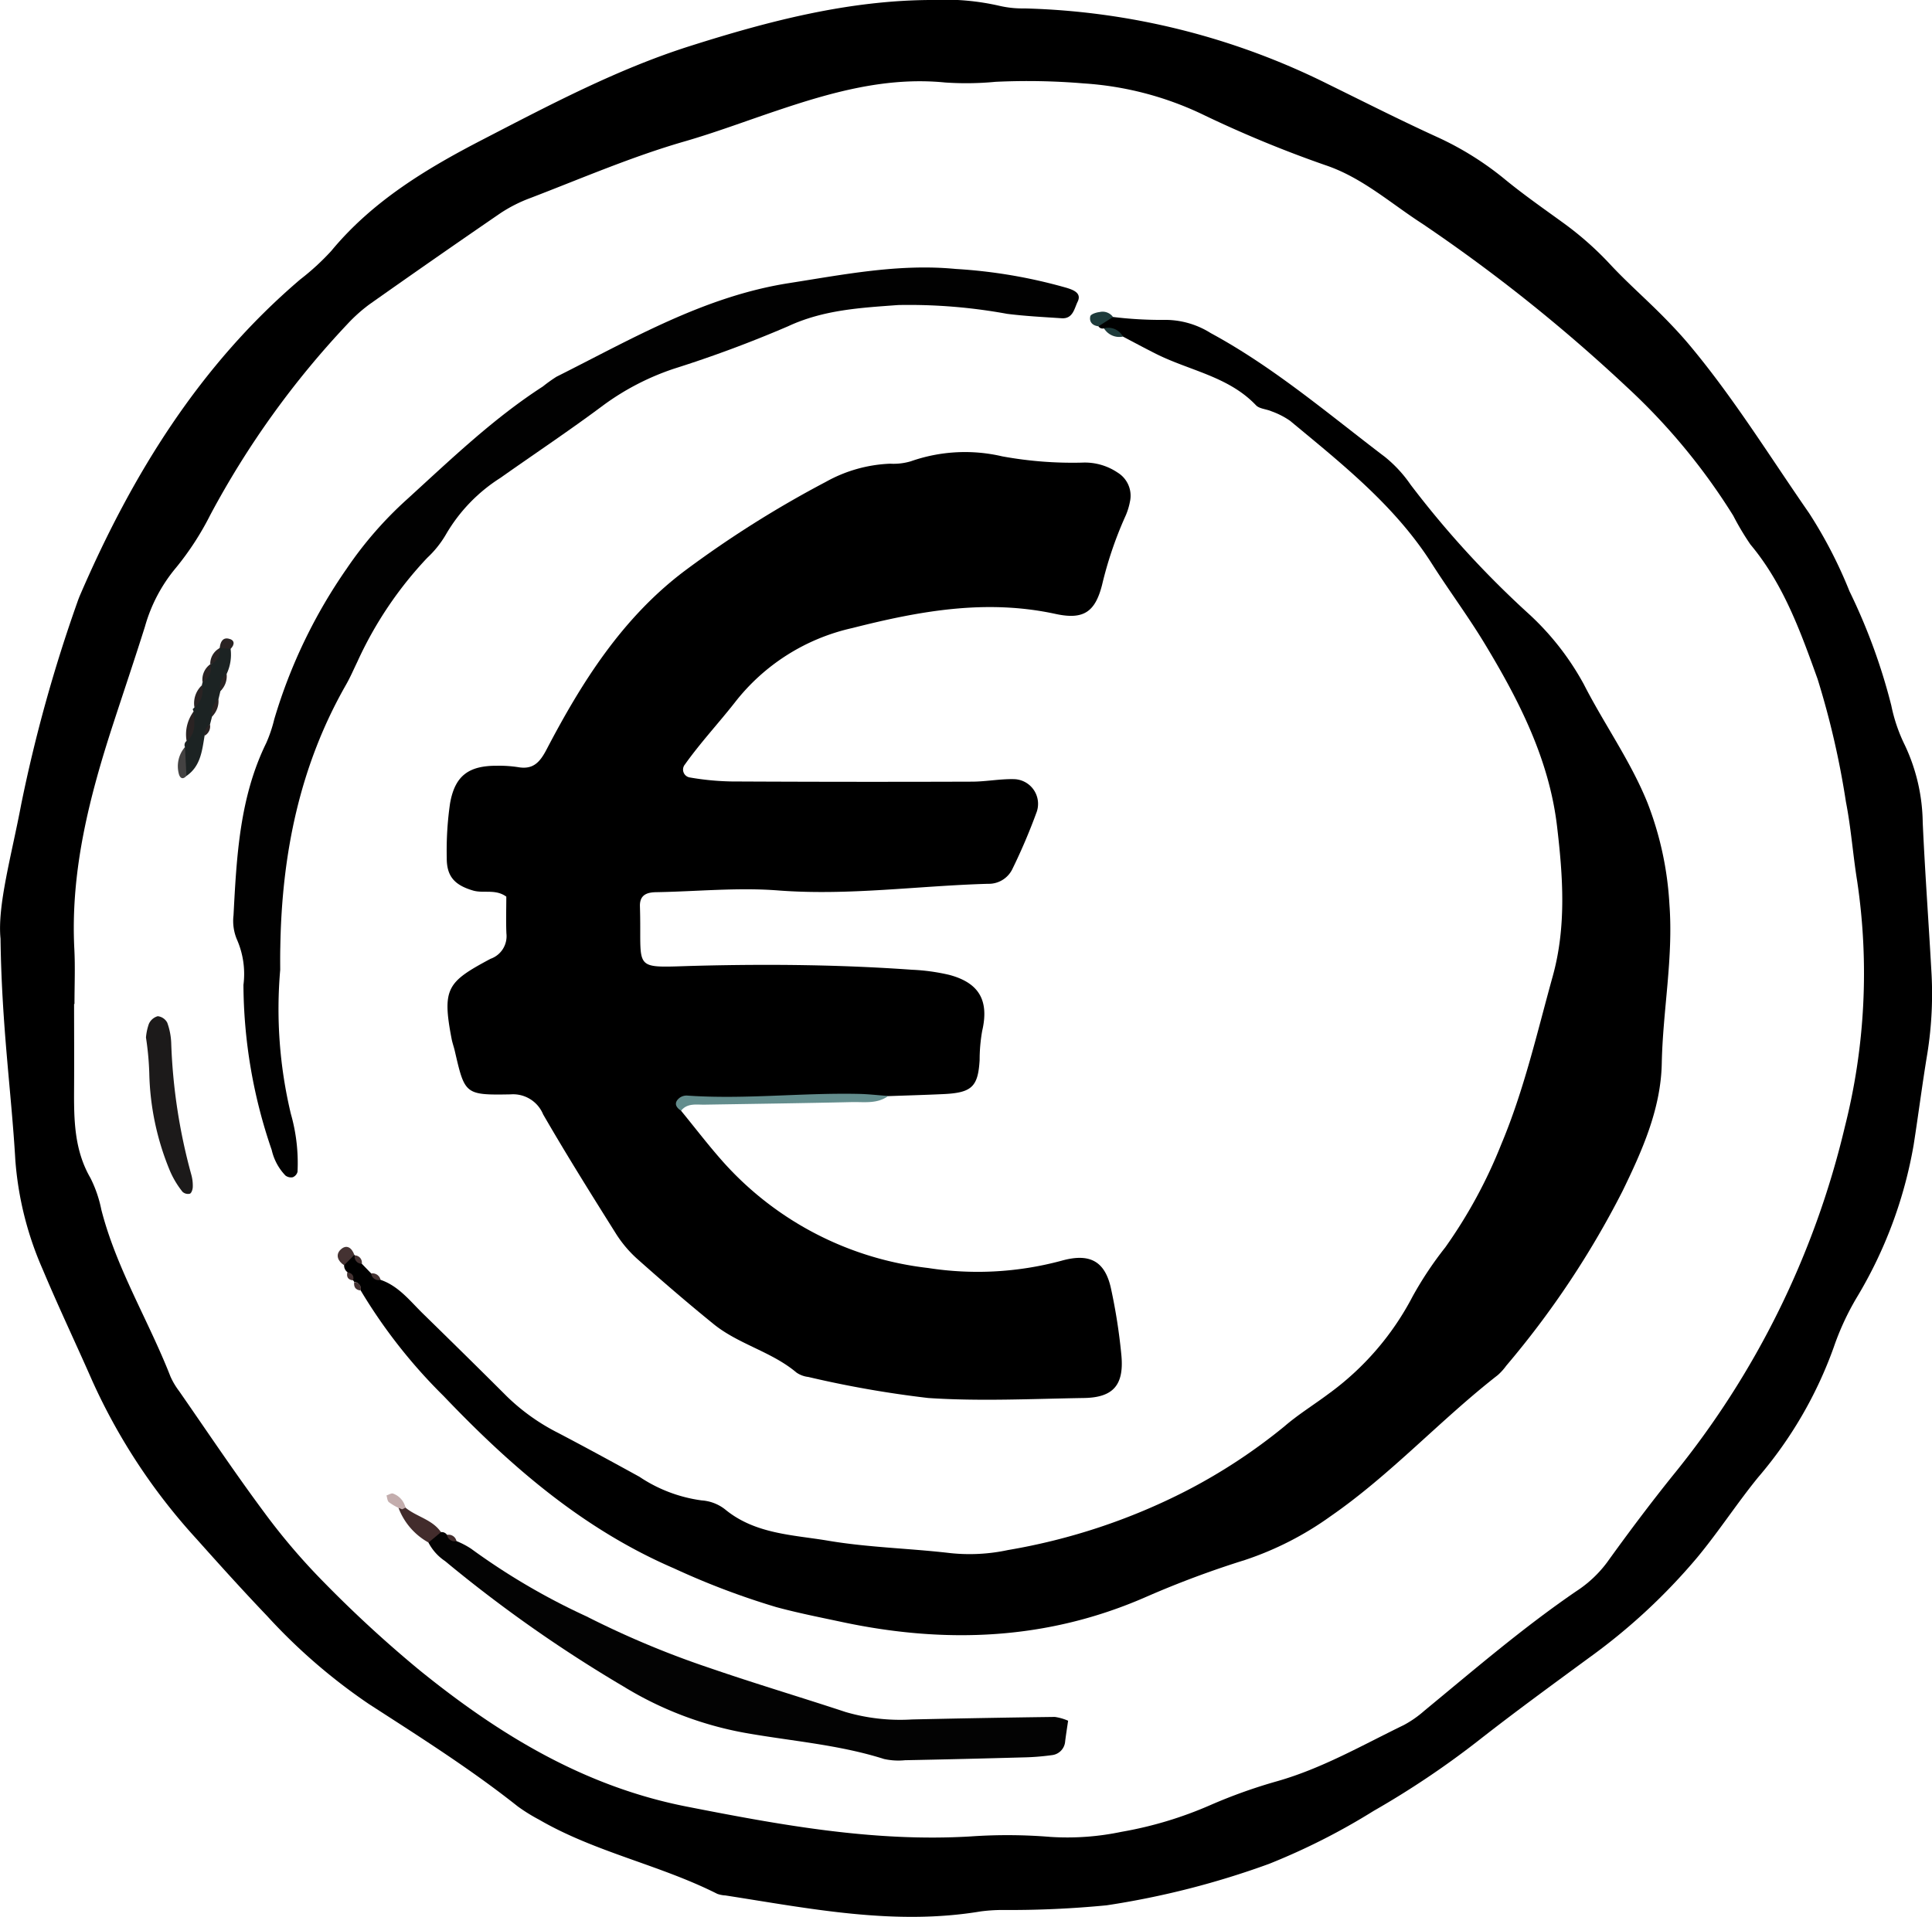 <svg xmlns="http://www.w3.org/2000/svg" width="158" height="156.786" viewBox="0 0 158 156.786">
    <g id="Group_83" data-name="Group 83" transform="translate(550.904 -542.6)">
        <path id="Path_1045" data-name="Path 1045"
              d="M-392.963,621.886c-.225-4.007-.519-8.012-.7-12.022a15.245,15.245,0,0,0-1.462-6.314,13.349,13.349,0,0,1-1.107-3.245,48.218,48.218,0,0,0-3.421-9.347,37.241,37.241,0,0,0-3.311-6.4c-3.2-4.609-6.153-9.406-9.765-13.724-.734-.877-1.524-1.711-2.332-2.522-1.378-1.38-2.847-2.672-4.173-4.1A26.245,26.245,0,0,0-423.1,560.8c-1.58-1.145-3.183-2.265-4.693-3.5a25.239,25.239,0,0,0-5.515-3.462c-3.024-1.379-5.991-2.883-8.975-4.349a58.943,58.943,0,0,0-24.832-6.2,8.377,8.377,0,0,1-2.048-.211,19.9,19.9,0,0,0-5.475-.479c-6.856.008-13.418,1.728-19.868,3.777-5.911,1.878-11.41,4.789-16.906,7.631-4.6,2.376-9.025,5.035-12.4,9.117a20,20,0,0,1-2.535,2.329c-8.232,7.017-13.732,15.938-17.972,25.739-.091.21-.177.424-.251.641a122.312,122.312,0,0,0-4.6,16.557c-.786,4.16-1.96,8.281-1.691,10.986.092,7.121.892,12.586,1.209,18.083a27.152,27.152,0,0,0,2.24,8.969c1.285,3.063,2.715,6.065,4.051,9.107a48.892,48.892,0,0,0,8.483,12.89c1.912,2.141,3.834,4.275,5.816,6.349a46.941,46.941,0,0,0,8.319,7.2c4.143,2.678,8.314,5.312,12.186,8.383a14.478,14.478,0,0,0,1.752,1.087c4.583,2.66,9.85,3.684,14.554,6.058a2.282,2.282,0,0,0,.674.134c6.916,1.073,13.811,2.483,20.87,1.307a13.8,13.8,0,0,1,1.717-.118,82.237,82.237,0,0,0,8.587-.382,68.712,68.712,0,0,0,13.294-3.394,54.182,54.182,0,0,0,8.55-4.333,72.253,72.253,0,0,0,8.546-5.735c2.966-2.328,6.038-4.563,9.089-6.805A48.936,48.936,0,0,0-412.111,670c1.765-2.127,3.255-4.439,4.995-6.572a33.893,33.893,0,0,0,6.184-10.653,21.87,21.87,0,0,1,1.874-4.045,36.077,36.077,0,0,0,4.656-12.5c.389-2.489.706-4.989,1.12-7.474A31.028,31.028,0,0,0-392.963,621.886Zm-7.081,12.935a71,71,0,0,1-14.036,28.441c-1.868,2.325-3.66,4.715-5.4,7.135a9.737,9.737,0,0,1-2.492,2.34c-4.369,2.985-8.37,6.432-12.445,9.788A8.8,8.8,0,0,1-436.1,683.7c-3.4,1.65-6.682,3.547-10.358,4.593a42.861,42.861,0,0,0-5.5,1.969,31.5,31.5,0,0,1-7.228,2.17,21.537,21.537,0,0,1-5.8.417,43.446,43.446,0,0,0-6.543-.04c-7.883.47-15.531-.932-23.219-2.441-8.4-1.649-15.352-5.9-21.825-11.138A99.98,99.98,0,0,1-524.435,672a52.2,52.2,0,0,1-4.911-5.762c-2.393-3.225-4.627-6.569-6.92-9.868a5.971,5.971,0,0,1-.7-1.184c-1.792-4.583-4.417-8.821-5.65-13.637a10.2,10.2,0,0,0-.894-2.6c-1.337-2.306-1.351-4.81-1.335-7.341.014-2.3,0-4.593,0-6.89h.032c0-1.492.065-2.988-.011-4.477-.333-6.428,1.245-12.518,3.213-18.544.854-2.615,1.734-5.222,2.561-7.845a12.934,12.934,0,0,1,2.55-4.829,23.516,23.516,0,0,0,2.8-4.318,72.362,72.362,0,0,1,11.21-15.6A13.028,13.028,0,0,1-520.7,567.5q5.343-3.774,10.738-7.474a11.946,11.946,0,0,1,2.453-1.237c4.172-1.6,8.278-3.378,12.587-4.621,2.529-.73,5-1.663,7.494-2.5,4.448-1.5,8.985-2.8,13.807-2.321a25.221,25.221,0,0,0,4.132-.055,55.03,55.03,0,0,1,7.217.131,26.444,26.444,0,0,1,9.6,2.479,95.883,95.883,0,0,0,10.162,4.209c3,1.006,5.332,3.118,7.927,4.79A134.73,134.73,0,0,1-417.921,574.2a50.964,50.964,0,0,1,8.762,10.577,21.907,21.907,0,0,0,1.408,2.361c2.71,3.237,4.109,7.162,5.493,11.009a68.932,68.932,0,0,1,2.315,10.042c.42,2.137.571,4.325.919,6.477A51.155,51.155,0,0,1-400.045,634.821Z"/>
        <path id="Path_1046" data-name="Path 1046"
              d="M-480.87,647.961c1.163,1.42,2.276,2.883,3.5,4.251a26.512,26.512,0,0,0,16.7,8.613,26.329,26.329,0,0,0,10.916-.594c2.343-.658,3.57.06,4.051,2.3a46.457,46.457,0,0,1,.845,5.434c.227,2.44-.673,3.457-3.062,3.494-4.246.068-8.509.283-12.734,0a86.323,86.323,0,0,1-9.808-1.721,2.135,2.135,0,0,1-.963-.356c-2.035-1.719-4.734-2.308-6.784-3.971-2.138-1.734-4.225-3.533-6.28-5.363a9.86,9.86,0,0,1-1.752-2.107c-2.01-3.2-4.018-6.409-5.908-9.682a2.656,2.656,0,0,0-2.658-1.635c-3.746.068-3.746-.005-4.569-3.567-.078-.335-.2-.661-.262-1-.794-4.135-.325-4.639,3.187-6.521a1.957,1.957,0,0,0,1.3-2.067c-.044-1.01-.009-2.025-.009-3.019-.891-.646-1.866-.244-2.727-.5-1.5-.445-2.157-1.155-2.143-2.681a26.87,26.87,0,0,1,.271-4.457c.4-2.263,1.536-3.08,3.837-3.067a10.146,10.146,0,0,1,1.717.113c1.24.223,1.792-.4,2.337-1.443,2.88-5.51,6.172-10.727,11.232-14.564a87.406,87.406,0,0,1,11.611-7.328,11.683,11.683,0,0,1,5.256-1.484,4.937,4.937,0,0,0,1.7-.2,13.368,13.368,0,0,1,7.47-.4,31.88,31.88,0,0,0,6.5.512,4.8,4.8,0,0,1,2.932.814,2.22,2.22,0,0,1,1.009,2.376,5.337,5.337,0,0,1-.421,1.3,31.394,31.394,0,0,0-1.862,5.522c-.568,2.213-1.52,2.859-3.8,2.364-5.679-1.231-11.093-.251-16.625,1.155a16.8,16.8,0,0,0-9.608,6.092c-1.336,1.7-2.82,3.294-4.076,5.062a.652.652,0,0,0,.4,1.067,21.991,21.991,0,0,0,3.421.327q9.816.05,19.631.016c1.142,0,2.285-.228,3.424-.206a2.021,2.021,0,0,1,1.895,2.668,48.047,48.047,0,0,1-2.015,4.728,2.146,2.146,0,0,1-1.977,1.165c-5.724.161-11.413.986-17.175.542-3.3-.255-6.648.088-9.975.144-.8.014-1.339.26-1.311,1.163.172,5.387-.809,5,4.693,4.855,5.862-.149,11.7-.091,17.544.325a16.481,16.481,0,0,1,3.057.419c2.432.647,3.278,2.083,2.695,4.586a13.673,13.673,0,0,0-.208,2.381c-.129,2.2-.648,2.68-2.988,2.787-1.491.069-2.983.111-4.475.164-4.675.518-9.366.058-14.045.266C-478.966,647.066-480.348,646.312-480.87,647.961Z"
              transform="translate(-14.338 -14.511)"/>
        <path id="Path_1047" data-name="Path 1047"
              d="M-508.759,657.424c1.482.506,2.4,1.72,3.459,2.756,2.3,2.249,4.593,4.5,6.866,6.772a16.909,16.909,0,0,0,4.183,2.985c2.234,1.171,4.449,2.379,6.66,3.594a12,12,0,0,0,5.094,1.935,3.478,3.478,0,0,1,1.9.723c2.469,2.044,5.558,2.086,8.451,2.575,3.271.553,6.622.621,9.924,1.006a14.958,14.958,0,0,0,4.774-.243,50.349,50.349,0,0,0,14.595-4.852,45.9,45.9,0,0,0,8.015-5.266c1.125-.972,2.407-1.76,3.6-2.654a22.937,22.937,0,0,0,6.893-7.992,29.362,29.362,0,0,1,2.66-3.993,40.087,40.087,0,0,0,4.576-8.423c1.874-4.458,2.929-9.13,4.211-13.749,1.128-4.062.839-8.178.352-12.286-.65-5.474-3.1-10.259-5.893-14.885-1.36-2.254-2.94-4.375-4.356-6.6-3.014-4.734-7.348-8.149-11.581-11.665a6.4,6.4,0,0,0-1.515-.776c-.418-.186-.989-.2-1.271-.493-2.236-2.355-5.422-2.83-8.152-4.195-.92-.46-1.823-.95-2.735-1.427-.427-.429-1.093-.311-1.549-.674a.388.388,0,0,1-.45-.17c-.22-1.21.624-.764,1.184-.759a32.762,32.762,0,0,0,4.105.24,6.979,6.979,0,0,1,3.888,1.076c5.173,2.8,9.621,6.614,14.269,10.145a10.712,10.712,0,0,1,2.085,2.262,78.352,78.352,0,0,0,9.5,10.416,22.214,22.214,0,0,1,4.663,5.906c1.664,3.261,3.814,6.255,5.2,9.678a27.025,27.025,0,0,1,1.8,8.313c.329,4.4-.541,8.678-.626,13.024-.073,3.714-1.6,7.133-3.212,10.444a73.8,73.8,0,0,1-9.508,14.28,4.7,4.7,0,0,1-.692.766c-4.707,3.668-8.74,8.13-13.67,11.542a26.049,26.049,0,0,1-7,3.579,79.037,79.037,0,0,0-8.045,3c-8.092,3.561-16.42,3.885-24.94,2.068-1.793-.382-3.6-.738-5.365-1.218a62.535,62.535,0,0,1-8.327-3.155c-7.461-3.214-13.365-8.344-18.871-14.114a43.441,43.441,0,0,1-6.772-8.625.592.592,0,0,0-.526-.7l-.088-.126a2.554,2.554,0,0,0-.47-.671.677.677,0,0,1-.272-.568c-.17-.73.14-.981.841-.842l.032.035a2.258,2.258,0,0,1,.577.688l.766.792A3.459,3.459,0,0,1-508.759,657.424Z"
              transform="translate(-11.024 -10.142)"/>
        <path id="Path_1048" data-name="Path 1048"
              d="M-520.5,630.512a36.9,36.9,0,0,0,.867,11.766,14.7,14.7,0,0,1,.549,4.754.655.655,0,0,1-.389.445.751.751,0,0,1-.6-.14,4.436,4.436,0,0,1-1.122-2.089,41.983,41.983,0,0,1-2.312-13.5,7,7,0,0,0-.52-3.686,3.9,3.9,0,0,1-.292-2.007c.254-4.814.494-9.634,2.673-14.088a11.3,11.3,0,0,0,.659-1.951,42.822,42.822,0,0,1,5.936-12.337A31.118,31.118,0,0,1-510.1,592c3.554-3.24,7.014-6.575,11.076-9.2a12.658,12.658,0,0,1,1.118-.8c6.126-3.069,12.075-6.569,19.006-7.655,4.52-.708,9.027-1.607,13.637-1.161a41.989,41.989,0,0,1,9.114,1.556c.471.154,1.222.4.862,1.127-.27.546-.38,1.416-1.316,1.35-1.486-.1-2.977-.174-4.453-.361a44.545,44.545,0,0,0-8.9-.72c-3.066.227-6.1.383-9.011,1.737a99.39,99.39,0,0,1-9.329,3.47,20.936,20.936,0,0,0-5.766,2.981c-2.755,2.059-5.623,3.967-8.432,5.952a13.518,13.518,0,0,0-4.479,4.669,8.358,8.358,0,0,1-1.505,1.87,31.215,31.215,0,0,0-5.726,8.526c-.3.62-.572,1.254-.912,1.849-3.795,6.638-5.25,13.86-5.375,21.416C-520.511,629.41-520.5,630.213-520.5,630.512Z"
              transform="translate(-7.488 -8.586)" fill="#010101"/>
        <path id="Path_1049" data-name="Path 1049"
              d="M-501.087,717.056a.51.51,0,0,1,.494.223,2.838,2.838,0,0,1,.771.506,6.755,6.755,0,0,1,1.2.627,54.793,54.793,0,0,0,9.428,5.531,74.85,74.85,0,0,0,10.112,4.234c3.673,1.264,7.4,2.374,11.086,3.591a15.9,15.9,0,0,0,5.434.608q5.839-.132,11.68-.207a4.27,4.27,0,0,1,1.082.311c-.083.576-.172,1.127-.241,1.68a1.22,1.22,0,0,1-1.092,1.136,20.017,20.017,0,0,1-2.393.185q-4.809.135-9.619.23a5.411,5.411,0,0,1-1.706-.1c-3.733-1.186-7.63-1.466-11.453-2.152a28.825,28.825,0,0,1-9.861-3.782,112.091,112.091,0,0,1-14.59-10.256,4.069,4.069,0,0,1-1.355-1.512C-502.109,717.21-501.946,716.716-501.087,717.056Z"
              transform="translate(-13.753 -49.135)" fill="#030303"/>
        <path id="Path_1050" data-name="Path 1050"
              d="M-534.282,660.079a4.445,4.445,0,0,1,.236-1.112,1.124,1.124,0,0,1,.725-.63,1,1,0,0,1,.78.531,5.467,5.467,0,0,1,.323,1.653,46.369,46.369,0,0,0,1.638,10.758,3.341,3.341,0,0,1,.126,1.009c0,.2-.1.508-.234.565a.656.656,0,0,1-.608-.157,7.393,7.393,0,0,1-1.034-1.73,21.981,21.981,0,0,1-1.681-7.955A24.186,24.186,0,0,0-534.282,660.079Z"
              transform="translate(-4.684 -32.617)" fill="#1c1a1a"/>
        <path id="Path_1051" data-name="Path 1051"
              d="M-473.516,668.556c-.459-.3-.6-.667-.121-1.054a.969.969,0,0,1,.619-.185c4.692.33,9.374-.242,14.063-.136.795.018,1.589.112,2.384.17-.913.669-1.982.475-3,.5-4.015.093-8.031.144-12.047.21C-472.288,668.068-473,667.922-473.516,668.556Z"
              transform="translate(-21.692 -35.106)" fill="#638d8d"/>
        <path id="Path_1052" data-name="Path 1052"
              d="M-526.206,616.393a3.679,3.679,0,0,1-.326,2.05c-.28.425-.169.993-.507,1.4l-.161.67c-.31.421-.193,1-.523,1.412l-.169.654a1.5,1.5,0,0,0-.442.916c-.206,1.227-.323,2.493-1.484,3.289a2.423,2.423,0,0,1-.12-2.361.414.414,0,0,1,.131-.5c.549-.718.209-1.649.575-2.411l-.077-.189.144-.144a3.657,3.657,0,0,0,.605-1.807l.059-.252c.468-.384.371-1.016.649-1.484l-.017.031c.543-.279.392-.954.761-1.334l.012-.024A.531.531,0,0,1-526.206,616.393Z"
              transform="translate(-5.839 -20.716)" fill="#1c2323"/>
        <path id="Path_1053" data-name="Path 1053"
              d="M-502.05,716.232l-1.018.85a5.415,5.415,0,0,1-2.455-2.834c.182-.288.373-.308.572-.017C-504.041,714.98-502.76,715.193-502.05,716.232Z"
              transform="translate(-12.789 -48.311)" fill="#422c2c"/>
        <path id="Path_1054" data-name="Path 1054"
              d="M-424.9,578.541l-1.185.758c-.5-.047-.778-.366-.673-.818.039-.169.483-.319.755-.344A1.05,1.05,0,0,1-424.9,578.541Z"
              transform="translate(-34.98 -10.012)" fill="#1e3b3b"/>
        <path id="Path_1055" data-name="Path 1055"
              d="M-505.339,713.855l-.282.131-.289-.115a4.574,4.574,0,0,1-.794-.472c-.126-.112-.132-.361-.192-.547.185-.055.425-.213.547-.148A1.6,1.6,0,0,1-505.339,713.855Z"
              transform="translate(-12.402 -47.935)" fill="#c3adad"/>
        <path id="Path_1056" data-name="Path 1056"
              d="M-530.067,627.681q.06,1.181.12,2.361c-.368.4-.573.074-.634-.212A2.407,2.407,0,0,1-530.067,627.681Z"
              transform="translate(-5.709 -23.978)" fill="#434242"/>
        <path id="Path_1057" data-name="Path 1057"
              d="M-529.09,623.633c.048.861.265,1.762-.575,2.411A3.137,3.137,0,0,1-529.09,623.633Z"
              transform="translate(-5.979 -22.837)" fill="#2a2323"/>
        <path id="Path_1058" data-name="Path 1058"
              d="M-511.088,685.268q-.42.421-.841.842c-.514-.338-.72-.859-.281-1.278C-511.727,684.371-511.294,684.677-511.088,685.268Z"
              transform="translate(-10.837 -40.022)" fill="#443232"/>
        <path id="Path_1059" data-name="Path 1059"
              d="M-526.763,623.649a1.387,1.387,0,0,1,.523-1.413A1.764,1.764,0,0,1-526.763,623.649Z"
              transform="translate(-6.8 -22.443)" fill="#2a2323"/>
        <path id="Path_1060" data-name="Path 1060"
              d="M-528.162,620.653a1.7,1.7,0,0,1-.605,1.806A2.008,2.008,0,0,1-528.162,620.653Z"
              transform="translate(-6.235 -21.997)" fill="#2a2323"/>
        <path id="Path_1061" data-name="Path 1061"
              d="M-525.81,620.755a1.4,1.4,0,0,1,.507-1.4A1.682,1.682,0,0,1-525.81,620.755Z"
              transform="translate(-7.068 -21.632)" fill="#2a2323"/>
        <path id="Path_1062" data-name="Path 1062"
              d="M-527.19,618.236a1.309,1.309,0,0,1-.649,1.484A1.537,1.537,0,0,1-527.19,618.236Z"
              transform="translate(-6.499 -21.316)" fill="#2a2323"/>
        <path id="Path_1063" data-name="Path 1063"
              d="M-526.2,616.422a1.194,1.194,0,0,1-.761,1.333A1.459,1.459,0,0,1-526.2,616.422Z"
              transform="translate(-6.748 -20.805)" fill="#2a2323"/>
        <path id="Path_1064" data-name="Path 1064"
              d="M-524.993,616.168l-.888-.083c.043-.434.208-.851.7-.76C-524.661,615.422-524.623,615.789-524.993,616.168Z"
              transform="translate(-7.052 -20.492)" fill="#2a2323"/>
        <path id="Path_1065" data-name="Path 1065"
              d="M-425.19,579.976a1.344,1.344,0,0,1,1.548.674A1.468,1.468,0,0,1-425.19,579.976Z"
              transform="translate(-35.429 -10.518)" fill="#1e3b3b"/>
        <path id="Path_1066" data-name="Path 1066"
              d="M-499.228,717.911a.621.621,0,0,1-.771-.506A.654.654,0,0,1-499.228,717.911Z"
              transform="translate(-14.346 -49.261)" fill="#422c2c"/>
        <path id="Path_1067" data-name="Path 1067"
              d="M-527.608,626.03a.978.978,0,0,1,.442-.916A.867.867,0,0,1-527.608,626.03Z"
              transform="translate(-6.565 -23.254)" fill="#2a2323"/>
        <path id="Path_1068" data-name="Path 1068"
              d="M-509.933,686.264a.58.58,0,0,1-.577-.688A.592.592,0,0,1-509.933,686.264Z"
              transform="translate(-11.383 -40.294)" fill="#443232"/>
        <path id="Path_1069" data-name="Path 1069"
              d="M-511.357,687.49c.368.077.568.271.471.672C-511.3,688.119-511.448,687.886-511.357,687.49Z"
              transform="translate(-11.138 -40.834)" fill="#443232"/>
        <path id="Path_1070" data-name="Path 1070"
              d="M-507.872,688.154a.6.6,0,0,1-.768-.52A.67.67,0,0,1-507.872,688.154Z"
              transform="translate(-11.911 -40.872)" fill="#443232"/>
        <path id="Path_1071" data-name="Path 1071"
              d="M-510.574,688.6c.385.079.619.27.527.7C-510.478,689.259-510.626,689-510.574,688.6Z"
              transform="translate(-11.363 -41.146)" fill="#443232"/>
    </g>
</svg>
